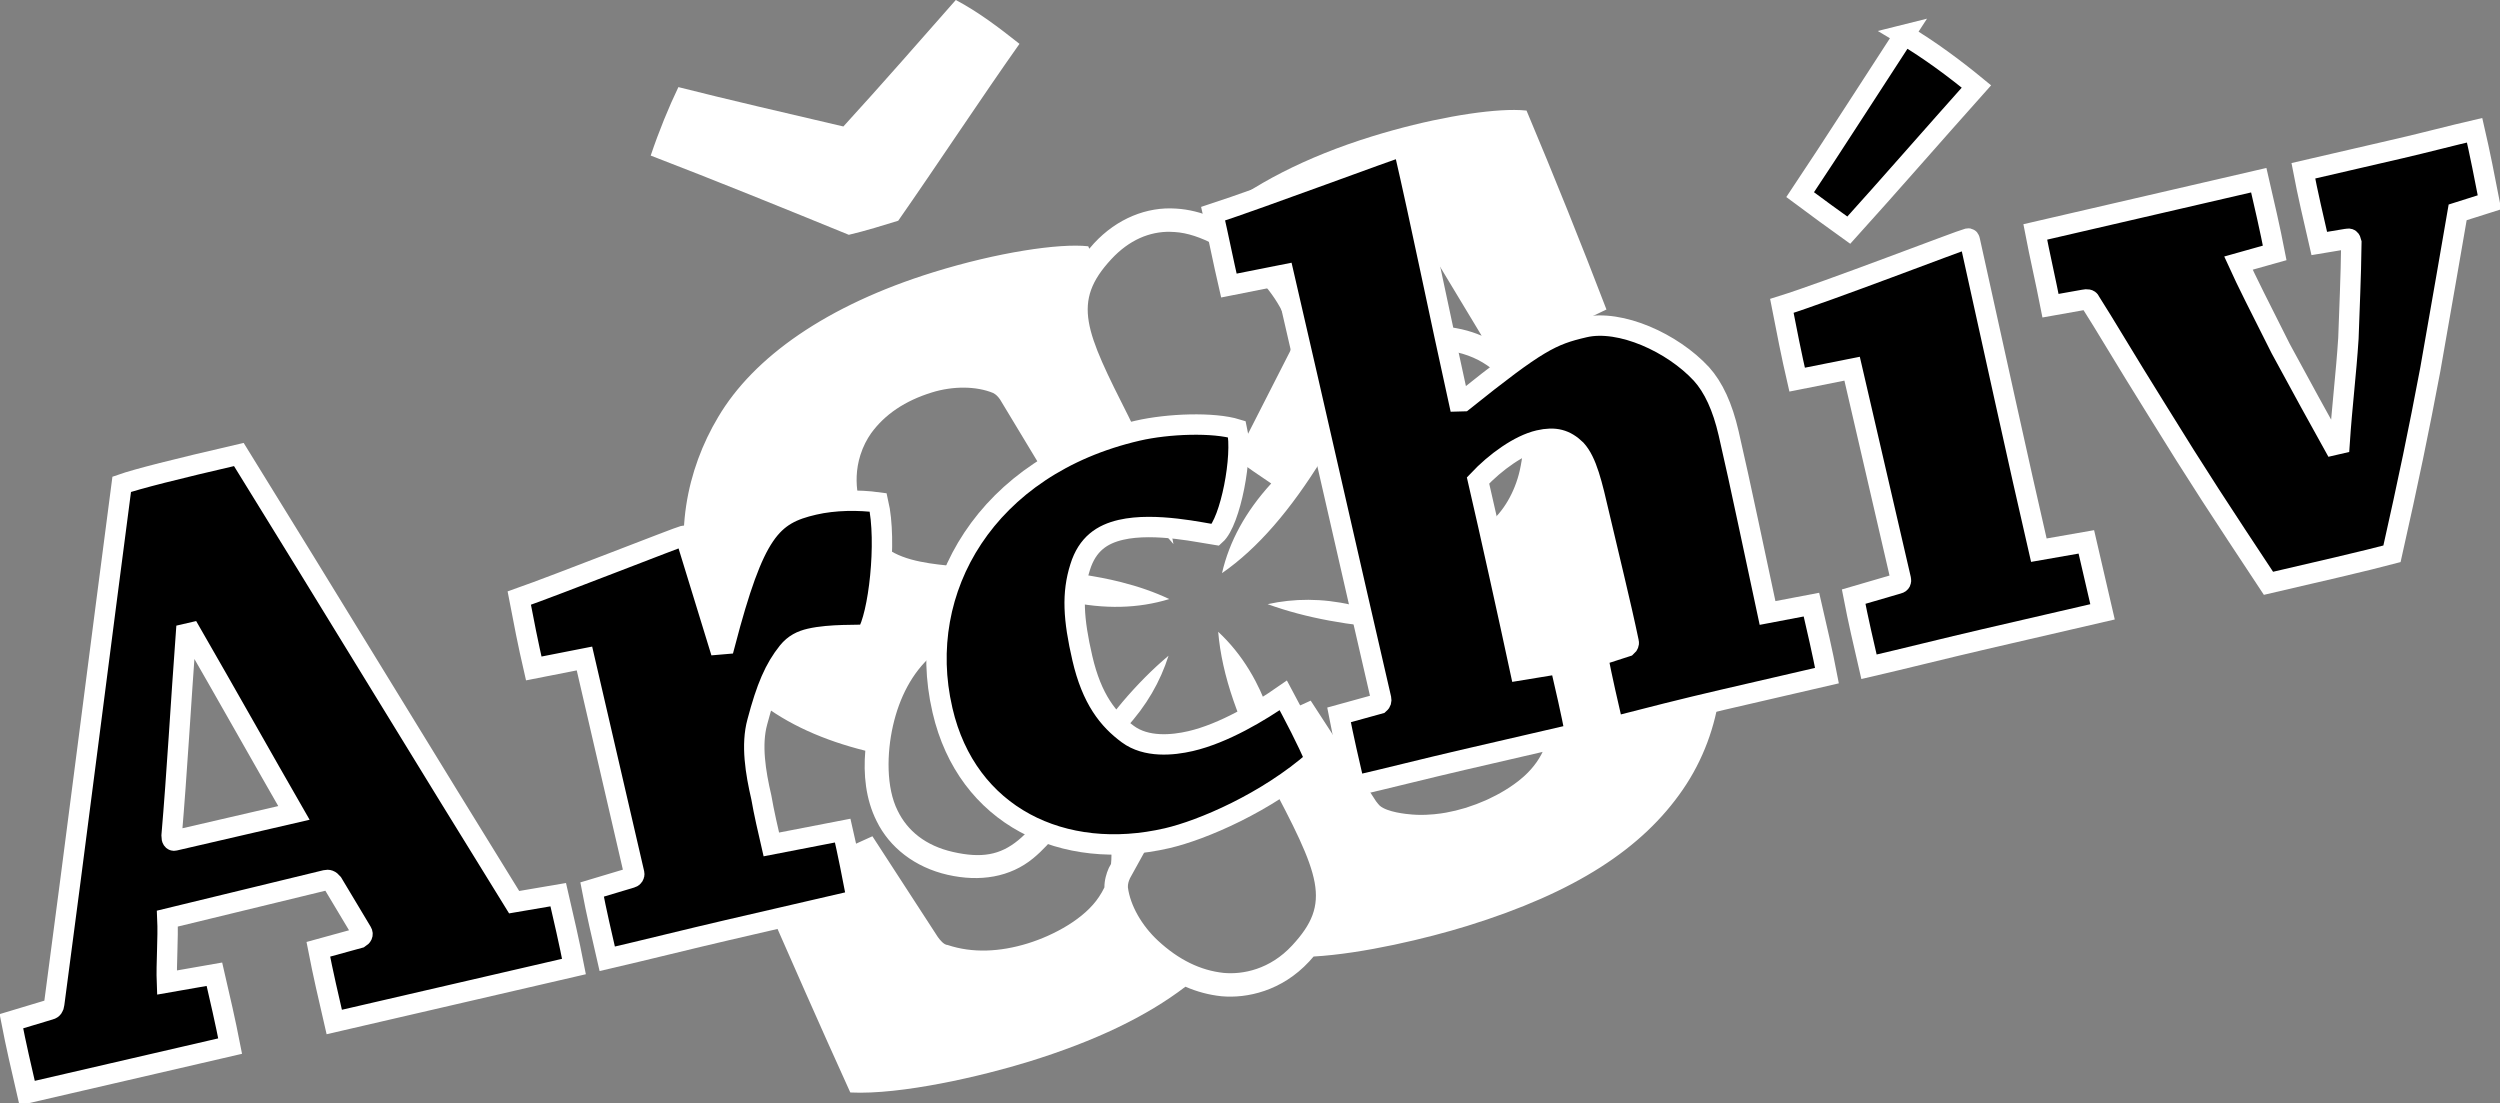 <?xml version="1.0" encoding="UTF-8" standalone="no"?>
<!-- Created with Inkscape (http://www.inkscape.org/) -->

<svg
   width="100.337mm"
   height="44.269mm"
   viewBox="0 0 100.337 44.269"
   version="1.1"
   id="svg5"
   xmlns="http://www.w3.org/2000/svg"
   xmlns:svg="http://www.w3.org/2000/svg">
  <rect x="0" y="0" width="100.337" height="44.269" fill="#808080" stroke="none"/>
  <defs
     id="defs2">
    <clipPath
       clipPathUnits="userSpaceOnUse"
       id="clipPath1636"
       clip-path="url(#clipPath1636)">
      <path
         d="M 0,595.28 H 595.28 V 0 H 0 Z"
         id="path1634" />
    </clipPath>
    <clipPath
       clipPathUnits="userSpaceOnUse"
       id="clipPath1644"
       clip-path="url(#clipPath1636)">
      <path
         d="m -1236.392,-20.884 h -623.623 v 629.645 h 623.623 z"
         id="path1642" />
    </clipPath>
    <clipPath
       clipPathUnits="userSpaceOnUse"
       id="clipPath1652"
       clip-path="url(#clipPath1644)">
      <path
         d="M -32768,-32768 H 32768 V 32768 H -32768 Z"
         id="path1650" />
    </clipPath>
    <clipPath
       clipPathUnits="userSpaceOnUse"
       id="clipPath1656"
       clip-path="url(#clipPath1652)">
      <path
         d="M -578.241,-971.573 H -2290.367 V 1440.712 H -578.241 Z"
         id="path1654" />
    </clipPath>
    <clipPath
       clipPathUnits="userSpaceOnUse"
       id="clipPath1660">
      <path
         d="M 32768,32768 H -32768 V -32768 H 32768 Z"
         id="path1658" />
    </clipPath>
    <clipPath
       clipPathUnits="userSpaceOnUse"
       id="clipPath3005"
       clip-path="url(#clipPath3005)">
      <path
         d="M 0,595.28 H 595.28 V 0 H 0 Z"
         id="path3003" />
    </clipPath>
    <clipPath
       clipPathUnits="userSpaceOnUse"
       id="clipPath3013"
       clip-path="url(#clipPath3005)">
      <path
         d="m -1236.392,-20.884 h -623.623 v 629.645 h 623.623 z"
         id="path3011" />
    </clipPath>
    <clipPath
       clipPathUnits="userSpaceOnUse"
       id="clipPath3021"
       clip-path="url(#clipPath3013)">
      <path
         d="M -32768,-32768 H 32768 V 32768 H -32768 Z"
         id="path3019" />
    </clipPath>
    <clipPath
       clipPathUnits="userSpaceOnUse"
       id="clipPath3025"
       clip-path="url(#clipPath3021)">
      <path
         d="M -578.241,-971.573 H -2290.367 V 1440.712 H -578.241 Z"
         id="path3023" />
    </clipPath>
    <clipPath
       clipPathUnits="userSpaceOnUse"
       id="clipPath3029">
      <path
         d="M 32768,32768 H -32768 V -32768 H 32768 Z"
         id="path3027" />
    </clipPath>
  </defs>
  <path
     id="path3061"
     style="fill:#ffffff;fill-opacity:1;fill-rule:nonzero;stroke:none;stroke-width:0.105"
     d="m 60.769,4.413 c -1.293,-0.003 -3.473,0.371 -5.706,1.062 -2.669,0.826 -4.812,1.945 -6.392,3.248 -0.464,-0.192 -0.955,-0.321 -1.468,-0.351 -1.17,-0.082 -2.373,0.397 -3.294,1.392 -0.067,0.072 -0.13,0.145 -0.191,0.219 -0.014,-0.033 -0.027,-0.066 -0.041,-0.099 -1.169,-0.129 -3.652,0.247 -6.204,1.038 -4.298,1.33 -7.233,3.416 -8.649,5.816 -1.261,2.108 -1.838,4.837 -0.979,7.614 0.994,3.212 3.587,4.955 6.884,5.778 -0.08,0.944 0.011,1.94 0.453,2.822 0.514,1.055 1.53,1.857 2.853,2.159 h 6e-4 c 1.296,0.294 2.508,0.097 3.432,-0.664 0.753,-0.62 1.372,-1.499 2.15,-2.68 0.356,0.346 0.611,0.82 0.815,1.481 0.158,0.51 0.205,0.987 0.158,1.427 l -0.082,0.149 -0.016,0.036 c -0.082,0.181 -0.17,0.473 -0.167,0.755 -0.063,0.132 -0.136,0.26 -0.219,0.382 -0.567,0.863 -1.783,1.533 -2.857,1.866 -1.118,0.346 -2.231,0.396 -3.217,0.064 -0.148,-0.004 -0.307,-0.2 -0.393,-0.321 l -2.625,-4.043 c -1.467,0.65 -3.116,1.504 -4.451,2.26 1.159,2.635 2.331,5.313 3.563,8.023 2.043,0.103 5.291,-0.658 7.17,-1.239 2.675,-0.828 4.722,-1.817 6.28,-3.006 0.463,0.2 0.944,0.33 1.439,0.382 l 0.006,6e-4 0.006,7e-4 c 1.014,0.092 2.415,-0.205 3.52,-1.398 l 6e-4,-6e-4 c 0.06,-0.065 0.117,-0.13 0.173,-0.196 1.993,-0.114 4.57,-0.734 6.166,-1.228 4.343,-1.344 7.034,-3.11 8.656,-5.476 1.623,-2.366 1.969,-5.369 1.096,-8.189 -1.002,-3.238 -3.164,-4.979 -6.563,-5.698 0.019,-0.783 -0.116,-1.533 -0.423,-2.221 l -0.003,-0.005 -0.003,-0.006 c -0.213,-0.46 -0.557,-0.955 -1.045,-1.381 1.342,-0.588 2.716,-1.19 3.873,-1.764 -1.025,-2.676 -2.094,-5.336 -3.208,-7.984 -0.146,-0.016 -0.313,-0.024 -0.497,-0.025 z m -13.794,4.892 c 0.056,9e-4 0.112,0.003 0.168,0.007 1.03,0.06 2.219,0.777 3.044,1.541 0.86,0.797 1.46,1.735 1.665,2.755 0.071,0.131 -0.02,0.366 -0.08,0.502 l -2.189,4.295 c 0.453,0.331 0.94,0.667 1.437,0.999 -1.036,1.136 -1.682,2.326 -1.975,3.599 1.446,-1.002 2.762,-2.548 4.035,-4.61 2.418,-3.872 3.103,-4.774 5.388,-4.255 1.28,0.291 2.002,1.128 2.325,1.826 0.382,0.855 0.448,1.832 0.2,2.929 -0.198,0.868 -0.67,1.674 -1.25,2.119 -0.112,0.071 -0.214,0.095 -0.361,0.11 l -4.489,0.085 c -0.115,1.044 -0.238,2.124 -0.337,3.15 -0.104,-0.027 -0.207,-0.057 -0.313,-0.081 -1.183,-0.269 -2.305,-0.261 -3.367,-0.028 1.552,0.564 3.321,0.868 5.19,0.988 0.038,0.003 0.077,0.005 0.115,0.008 3.894,0.218 5.15,0.318 5.843,2.558 0.25,0.805 0.226,1.53 -0.015,2.156 l -3e-4,0.001 c -6e-4,0.002 -0.002,0.003 -0.002,0.005 -0.17,0.438 -0.443,0.829 -0.82,1.174 -0.018,0.017 -0.037,0.034 -0.056,0.05 -0.468,0.412 -1.014,0.706 -1.387,0.88 -0.038,0.018 -0.075,0.035 -0.113,0.052 -0.253,0.112 -0.507,0.208 -0.756,0.286 -0.011,0.003 -0.022,0.009 -0.033,0.013 -0.012,0.004 -0.023,0.005 -0.035,0.009 -0.256,0.078 -0.511,0.14 -0.765,0.186 -0.232,0.042 -0.668,0.105 -1.162,0.089 -0.066,-0.002 -0.132,-0.006 -0.197,-0.011 -0.251,-0.019 -1.003,-0.095 -1.306,-0.355 -0.048,-0.049 -0.09,-0.099 -0.124,-0.146 -0.006,-0.009 -0.018,-0.019 -0.023,-0.028 l -2.625,-4.043 c -0.513,0.227 -1.048,0.479 -1.584,0.745 -0.175,-0.549 -0.383,-1.055 -0.626,-1.519 -0.081,-0.154 -0.165,-0.304 -0.254,-0.449 -3e-4,-5e-4 -6e-4,-0.001 -9e-4,-0.002 l -6e-4,-9e-4 c -0.354,-0.582 -0.77,-1.093 -1.247,-1.538 0.145,1.752 0.826,3.665 1.975,5.799 2.144,4.03 2.582,5.074 0.991,6.793 -0.892,0.963 -1.978,1.17 -2.745,1.1 -0.931,-0.098 -1.81,-0.528 -2.635,-1.292 -0.653,-0.605 -1.116,-1.417 -1.21,-2.142 -0.005,-0.133 0.025,-0.234 0.085,-0.368 l 2.171,-3.93 c -0.846,-0.621 -1.72,-1.268 -2.559,-1.866 0.075,-0.076 0.152,-0.151 0.226,-0.232 0.824,-0.89 1.379,-1.865 1.708,-2.901 -1.291,1.084 -2.461,2.496 -3.516,4.094 -2.136,3.263 -2.852,4.301 -5.137,3.782 -1.097,-0.25 -1.826,-0.847 -2.219,-1.657 -0.464,-0.922 -0.437,-2.31 -0.188,-3.406 0.259,-1.142 0.773,-2.131 1.553,-2.819 0.078,-0.127 0.327,-0.166 0.474,-0.181 l 4.814,-0.252 c 0.06,-0.558 0.108,-1.148 0.147,-1.745 1.502,0.328 2.855,0.292 4.103,-0.09 -0.589,-0.278 -1.235,-0.503 -1.936,-0.68 -0.018,-0.005 -0.037,-0.009 -0.055,-0.014 -0.462,-0.114 -0.947,-0.209 -1.458,-0.283 -0.009,-0.001 -0.018,-0.003 -0.027,-0.004 -0.786,-0.113 -1.629,-0.181 -2.532,-0.208 -1.76e-4,-6e-6 -0.569,-0.022 -0.979,-0.039 -0.276,-0.011 -0.553,-0.025 -0.8,-0.038 -0.21,-0.011 -0.711,-0.041 -1.148,-0.084 -0.433,-0.043 -0.952,-0.108 -1.432,-0.241 -0.494,-0.139 -0.881,-0.332 -1.188,-0.624 -0.053,-0.05 -0.103,-0.102 -0.151,-0.158 -0.569,-0.657 -0.772,-1.715 -0.785,-1.782 -0.004,-0.02 -0.007,-0.04 -0.011,-0.06 -0.072,-0.431 -0.082,-0.977 0.104,-1.566 0.108,-0.343 0.264,-0.637 0.431,-0.874 0.55,-0.758 1.362,-1.304 2.437,-1.637 0.425,-0.132 0.871,-0.196 1.296,-0.193 0.424,0.004 0.826,0.075 1.164,0.215 0.118,0.062 0.19,0.138 0.276,0.258 l 2.319,3.845 c 0.159,-0.07 0.321,-0.141 0.482,-0.212 0.637,-0.28 1.274,-0.561 1.902,-0.843 0.106,-0.048 0.216,-0.096 0.321,-0.143 l 3e-4,8e-4 c 0.062,-0.028 0.129,-0.056 0.19,-0.084 0.028,0.104 0.054,0.207 0.087,0.311 0.359,1.159 0.926,2.127 1.659,2.93 -0.293,-1.66 -0.931,-3.38 -1.788,-5.092 -1.758,-3.481 -2.3,-4.62 -0.707,-6.34 0.717,-0.774 1.537,-1.115 2.376,-1.101 z m 9.31,0.809 c 0.424,0.004 0.826,0.075 1.164,0.216 0.118,0.062 0.19,0.137 0.277,0.258 l 1.74,2.887 c -0.244,-0.105 -0.506,-0.192 -0.789,-0.257 -0.319,-0.072 -0.636,-0.117 -0.946,-0.13 h -10e-5 c -0.929,-0.039 -1.8,0.203 -2.516,0.811 -0.71,0.603 -1.316,1.444 -2.077,2.632 -0.394,-0.301 -0.662,-0.72 -0.881,-1.303 l 0.364,-0.714 0.009,-0.02 c 0.043,-0.095 0.104,-0.231 0.149,-0.426 0.04,-0.172 0.109,-0.421 -0.03,-0.764 -0.084,-0.374 -0.21,-0.734 -0.372,-1.078 0.056,-0.101 0.115,-0.196 0.176,-0.282 0.55,-0.758 1.362,-1.304 2.436,-1.637 0.426,-0.132 0.872,-0.196 1.296,-0.193 z" />
  <path
     d="m 36.05,8.859 c 1.53,-2.191 3.399,-5.026 4.867,-7.099 -0.845,-0.671 -1.677,-1.296 -2.556,-1.76 -1.308,1.483 -3.009,3.434 -4.512,5.076 -2.168,-0.506 -4.705,-1.094 -6.622,-1.58 -0.388,0.807 -0.779,1.762 -1.111,2.748 2.617,1.005 5.423,2.147 7.951,3.18 0.641,-0.149 1.446,-0.398 1.984,-0.565"
     style="fill:#ffffff;fill-opacity:1;fill-rule:nonzero;stroke:none"
     id="path3065" />
  <g
     aria-label="Archív"
     id="text1840"
     style="font-size:50.8px;line-height:1.25;font-family:Arial;-inkscape-font-specification:'Arial, Normal';fill:#000000;fill-opacity:1;stroke:#ffffff;stroke-width:1.183;stroke-miterlimit:4;stroke-dasharray:none;stroke-opacity:1"
     transform="matrix(0.674,-0.156,0.156,0.674,63.975,-40.866)">
    <path
       d="m -116.128,94.565 c -0.051,1.372 -0.051,2.794 -0.051,4.267 1.524,0 3.251,0 4.978,0 2.489,0 5.08,0 7.112,0 0.051,-1.422 0.051,-2.896 0.051,-4.267 l -2.794,-0.152 c 0.203,-1.067 0.66,-2.489 0.864,-3.607 l 9.449,-0.102 c 0.152,0 0.254,0.051 0.356,0.254 0.254,0.762 0.762,2.388 1.016,3.15 0.051,0.152 -0.051,0.254 -0.203,0.305 l -2.489,0.102 c -0.051,1.422 -0.051,2.845 -0.051,4.318 2.337,0 5.537,0 8.179,0 1.93,0 4.42,0 6.096,0 0.051,-1.422 0.051,-2.896 0.051,-4.267 l -2.591,-0.152 c -2.794,-8.23 -6.807,-20.371 -9.703,-28.905 -3.759,0 -6.096,0.051 -7.01,0.152 -3.099,8.28 -7.518,20.269 -10.617,28.499 -0.051,0.152 -0.152,0.254 -0.305,0.254 z m 15.24,-19.609 c 1.219,4.013 2.438,8.179 3.454,11.532 h -7.112 c -0.102,0 -0.152,-0.102 -0.102,-0.305 1.118,-3.454 2.286,-7.468 3.454,-11.227 z"
       style="font-weight:bold;font-family:'Chaparral Pro';-inkscape-font-specification:'Chaparral Pro Bold';fill:#000000;fill-opacity:1;stroke:#ffffff;stroke-width:1.183;stroke-miterlimit:4;stroke-dasharray:none;stroke-opacity:1"
       id="path6836" />
    <path
       d="m -78.993,81.56 c 0,4.013 0,8.687 0,12.802 0,0.102 -0.102,0.203 -0.203,0.203 l -2.388,0.152 c -0.051,1.27 -0.051,2.794 -0.051,4.115 2.134,0 4.978,-0.051 7.163,-0.051 2.438,0 5.537,0 7.722,0 0.051,-1.321 0.102,-2.794 0.102,-4.115 l -4.216,-0.152 c 0,-0.762 0,-1.93 0.051,-2.794 0,-1.473 0.102,-3.099 0.762,-4.318 0.965,-1.829 1.676,-2.794 2.642,-3.556 0.457,-0.356 0.914,-0.457 1.422,-0.457 1.219,0 2.794,0.457 3.251,0.508 0.914,-0.864 2.388,-4.978 2.388,-7.315 -1.067,-0.406 -2.438,-0.711 -3.658,-0.711 -2.54,0 -3.708,0.711 -6.858,6.706 l -0.356,-0.051 c -0.152,-2.184 -0.305,-4.318 -0.457,-6.452 0,-0.102 -0.051,-0.152 -0.102,-0.152 -0.305,0 -7.823,1.118 -10.109,1.372 -0.051,1.27 -0.102,2.794 -0.102,4.166 z"
       style="font-weight:bold;font-family:'Chaparral Pro';-inkscape-font-specification:'Chaparral Pro Bold';fill:#000000;fill-opacity:1;stroke:#ffffff;stroke-width:1.183;stroke-miterlimit:4;stroke-dasharray:none;stroke-opacity:1"
       id="path6838" />
    <path
       d="m -59.435,89.18 c 0,6.299 4.826,10.16 11.024,10.16 2.083,0 6.096,-0.711 9.398,-2.489 -0.203,-1.219 -0.61,-2.743 -0.965,-4.064 -1.524,0.61 -3.861,1.372 -5.842,1.372 -1.067,0 -2.591,-0.203 -3.454,-1.219 -0.914,-1.067 -1.575,-2.438 -1.575,-4.877 0,-2.337 0.254,-3.81 1.067,-5.182 0.711,-1.219 1.676,-1.575 2.794,-1.575 2.032,0 4.623,1.27 5.283,1.524 1.016,-0.559 2.591,-4.115 2.591,-5.69 -1.219,-0.711 -3.81,-1.219 -5.639,-1.219 -8.992,0 -14.681,6.045 -14.681,13.208 z"
       style="font-weight:bold;font-family:'Chaparral Pro';-inkscape-font-specification:'Chaparral Pro Bold';fill:#000000;fill-opacity:1;stroke:#ffffff;stroke-width:1.183;stroke-miterlimit:4;stroke-dasharray:none;stroke-opacity:1"
       id="path6840" />
    <path
       d="m -26.212,78.462 c 0.051,-5.131 0.203,-10.77 0.203,-14.935 0,-0.152 -0.051,-0.203 -0.152,-0.203 -0.508,0 -8.585,1.067 -11.481,1.321 0,1.321 -0.051,2.845 -0.051,4.267 l 3.251,0.102 c 0,7.518 -0.051,17.475 -0.051,25.248 0,0.102 -0.051,0.203 -0.152,0.254 l -2.438,0.102 c -0.051,1.321 -0.051,2.845 -0.051,4.216 1.981,0 4.369,-0.051 6.452,-0.051 2.235,0 4.826,0 6.706,0 0.051,-1.321 0.051,-2.794 0.051,-4.166 l -2.337,-0.152 c 0.051,-3.099 0.102,-8.179 0.102,-11.278 1.219,-0.813 2.794,-1.473 3.962,-1.473 0.965,0 1.524,0.305 1.981,1.016 0.457,0.813 0.457,2.134 0.457,4.115 0,2.032 0.051,5.182 0,7.468 0,0.051 -0.051,0.152 -0.152,0.203 l -1.778,0.152 c -0.051,1.372 -0.051,2.845 -0.051,4.216 1.93,-0.051 4.369,-0.102 6.502,-0.102 1.981,0 4.42,0 6.248,0 0.051,-1.321 0.051,-2.845 0.051,-4.216 l -2.591,-0.102 c 0.051,-3.505 0.152,-7.468 0.152,-10.668 0,-1.575 -0.254,-2.794 -0.762,-3.708 -1.219,-2.134 -3.861,-4.166 -5.994,-4.166 -1.981,0 -2.845,0.203 -7.823,2.591 z"
       style="font-weight:bold;font-family:'Chaparral Pro';-inkscape-font-specification:'Chaparral Pro Bold';fill:#000000;fill-opacity:1;stroke:#ffffff;stroke-width:1.183;stroke-miterlimit:4;stroke-dasharray:none;stroke-opacity:1"
       id="path6842" />
    <path
       d="m -3.555,81.764 v 12.548 c 0,0.102 -0.051,0.203 -0.203,0.203 l -2.692,0.152 c -0.051,1.321 -0.051,2.845 -0.051,4.166 2.032,0 4.724,-0.051 6.909,-0.051 h 7.01 v -4.166 l -2.794,-0.152 c 0,-5.08 0.102,-12.852 0.152,-18.39 0,-0.102 0,-0.152 -0.102,-0.152 -0.406,0 -8.636,1.168 -11.379,1.372 -0.051,1.372 -0.102,2.997 -0.102,4.369 z m 7.315,-18.186 c -2.591,2.489 -5.436,5.283 -7.976,7.671 0.813,0.965 1.575,1.829 2.286,2.642 2.845,-1.981 5.994,-4.267 9.093,-6.452 -1.016,-1.321 -2.184,-2.692 -3.404,-3.861 z"
       style="font-weight:bold;font-family:'Chaparral Pro';-inkscape-font-specification:'Chaparral Pro Bold';fill:#000000;fill-opacity:1;stroke:#ffffff;stroke-width:1.183;stroke-miterlimit:4;stroke-dasharray:none;stroke-opacity:1"
       id="path6844" />
    <path
       d="m 34.646,80.697 c 0.051,-1.372 0.102,-2.946 0.102,-4.267 -1.321,0 -2.997,0.051 -4.42,0.051 -1.778,0 -4.064,0 -5.791,0 -0.051,1.27 -0.051,2.896 -0.051,4.318 l 1.626,0.102 c 0.152,0 0.203,0.051 0.203,0.254 -0.508,2.083 -0.965,3.658 -1.422,5.385 -0.61,2.032 -1.219,3.658 -1.88,5.842 h -0.356 c -0.457,-1.575 -1.067,-3.759 -1.727,-6.147 -0.61,-2.489 -1.067,-4.369 -1.27,-5.385 l 2.184,-0.102 c 0.051,-1.422 0.051,-2.946 0.051,-4.318 -2.083,0 -4.877,0 -7.163,0 -2.083,0 -4.47,0 -6.147,0 -0.051,1.321 -0.051,2.896 -0.102,4.369 l 1.981,0.102 c 0.152,0 0.305,0.051 0.305,0.152 0.559,1.575 1.168,3.556 2.337,6.96 1.524,4.521 2.286,6.553 4.064,11.328 2.591,0 5.893,0 7.366,-0.051 1.93,-4.013 3.099,-6.553 4.572,-9.906 1.676,-3.962 2.845,-6.706 3.607,-8.534 z"
       style="font-weight:bold;font-family:'Chaparral Pro';-inkscape-font-specification:'Chaparral Pro Bold';fill:#000000;fill-opacity:1;stroke:#ffffff;stroke-width:1.183;stroke-miterlimit:4;stroke-dasharray:none;stroke-opacity:1"
       id="path6846" />
  </g>
</svg>
